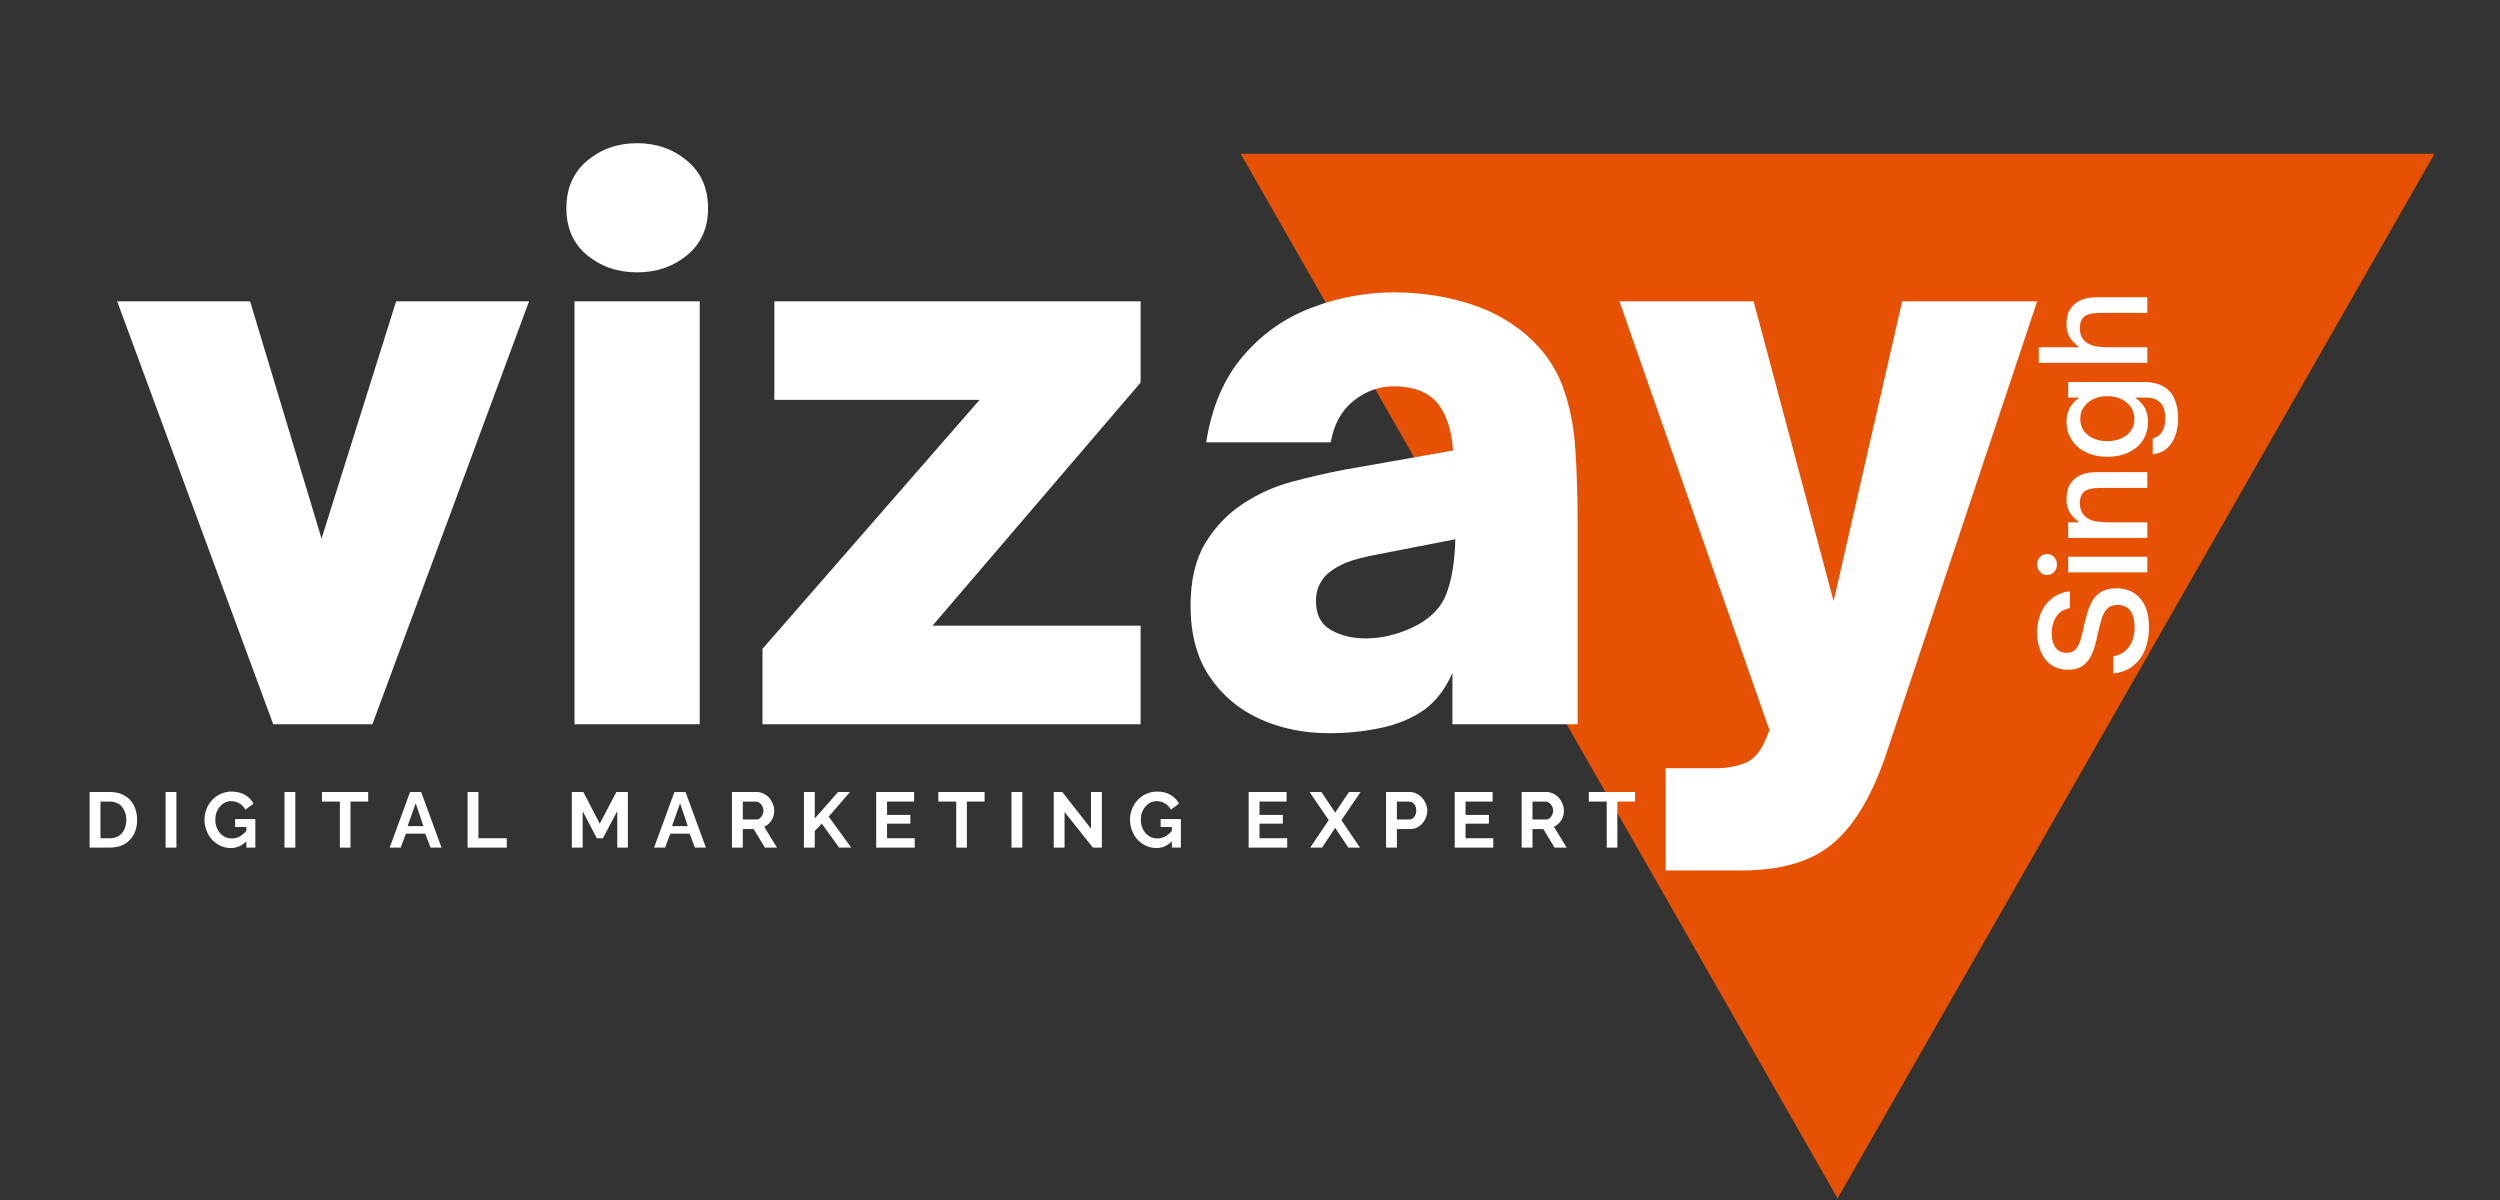 <svg xmlns="http://www.w3.org/2000/svg" xmlns:xlink="http://www.w3.org/1999/xlink" width="250" zoomAndPan="magnify" viewBox="0 0 187.5 90" height="120" preserveAspectRatio="xMidYMid meet" version="1.0"><rect x="0" y="0" width="187.5" height="90" fill="#333333" stroke="none"/><defs><g/><clipPath id="481c81046a"><path d="M 93 11.535 L 182.586 11.535 L 182.586 89.879 L 93 89.879 Z M 93 11.535 " clip-rule="nonzero"/></clipPath><clipPath id="a6a26afafa"><path d="M 137.82 89.879 L 93.051 11.535 L 182.586 11.535 Z M 137.82 89.879 " clip-rule="nonzero"/></clipPath></defs><g clip-path="url(#481c81046a)"><g clip-path="url(#a6a26afafa)"><path fill="#e65104" d="M 182.586 89.879 L 92.918 89.879 L 92.918 11.535 L 182.586 11.535 Z M 182.586 89.879 " fill-opacity="1" fill-rule="nonzero"/></g></g><g fill="#ffffff" fill-opacity="1"><g transform="translate(8.46, 54.318)"><g><path d="M 19.469 0 L 12.031 0 L 0.328 -31.719 L 10.297 -31.719 L 15.656 -13.922 L 21.25 -31.719 L 31.219 -31.719 Z M 19.469 0 "/></g></g></g><g fill="#ffffff" fill-opacity="1"><g transform="translate(40.01, 54.318)"><g><path d="M 7.781 -33.891 C 6.32 -33.891 5.07 -34.316 4.031 -35.172 C 2.988 -36.035 2.469 -37.211 2.469 -38.703 C 2.469 -40.203 2.988 -41.391 4.031 -42.266 C 5.07 -43.141 6.32 -43.578 7.781 -43.578 C 9.227 -43.578 10.473 -43.141 11.516 -42.266 C 12.566 -41.391 13.094 -40.203 13.094 -38.703 C 13.094 -37.211 12.566 -36.035 11.516 -35.172 C 10.473 -34.316 9.227 -33.891 7.781 -33.891 Z M 12.469 0 L 3.078 0 L 3.078 -31.719 L 12.469 -31.719 Z M 12.469 0 "/></g></g></g><g fill="#ffffff" fill-opacity="1"><g transform="translate(55.562, 54.318)"><g><path d="M 29.984 0 L 1.625 0 L 1.625 -5.656 L 17.906 -24.328 L 2.516 -24.328 L 2.516 -31.719 L 29.984 -31.719 L 29.984 -25.625 L 14.375 -7.391 L 29.984 -7.391 Z M 29.984 0 "/></g></g></g><g fill="#ffffff" fill-opacity="1"><g transform="translate(87.448, 54.318)"><g><path d="M 12.25 0.672 C 10.344 0.672 8.609 0.316 7.047 -0.391 C 5.484 -1.098 4.223 -2.16 3.266 -3.578 C 2.316 -4.992 1.844 -6.766 1.844 -8.891 C 1.844 -10.797 2.211 -12.363 2.953 -13.594 C 3.703 -14.82 4.656 -15.812 5.812 -16.562 C 6.938 -17.301 8.164 -17.848 9.5 -18.203 C 10.844 -18.555 12.113 -18.848 13.312 -19.078 L 21.531 -20.531 C 21.426 -22.133 21 -23.363 20.25 -24.219 C 19.539 -24.969 18.477 -25.344 17.062 -25.344 C 15.977 -25.344 14.977 -24.977 14.062 -24.25 C 13.156 -23.52 12.586 -22.484 12.359 -21.141 L 3.016 -21.141 C 3.43 -23.785 4.348 -25.938 5.766 -27.594 C 7.18 -29.258 8.895 -30.473 10.906 -31.234 C 12.914 -32.004 14.984 -32.391 17.109 -32.391 C 18.973 -32.391 20.766 -32.133 22.484 -31.625 C 24.203 -31.125 25.695 -30.332 26.969 -29.25 C 28.27 -28.133 29.191 -26.848 29.734 -25.391 C 30.273 -23.941 30.598 -22.348 30.703 -20.609 C 30.816 -18.879 30.875 -17.023 30.875 -15.047 L 30.875 0 L 21.484 0 L 21.484 -3.859 C 20.961 -2.629 20.219 -1.676 19.25 -1 C 18.312 -0.375 17.234 0.055 16.016 0.297 C 14.805 0.547 13.551 0.672 12.25 0.672 Z M 14.984 -6.438 C 16.109 -6.438 17.25 -6.695 18.406 -7.219 C 19.707 -7.812 20.57 -8.641 21 -9.703 C 21.426 -10.766 21.66 -12.156 21.703 -13.875 L 15.938 -12.75 C 14.895 -12.562 14.094 -12.352 13.531 -12.125 C 12.977 -11.906 12.492 -11.613 12.078 -11.25 C 11.816 -10.988 11.613 -10.695 11.469 -10.375 C 11.32 -10.062 11.25 -9.68 11.25 -9.234 C 11.25 -8.223 11.617 -7.504 12.359 -7.078 C 13.109 -6.648 13.984 -6.438 14.984 -6.438 Z M 14.984 -6.438 "/></g></g></g><g fill="#ffffff" fill-opacity="1"><g transform="translate(121.068, 54.318)"><g><path d="M 9.516 10.969 L 3.859 10.969 L 3.859 3.297 L 7.656 3.297 C 8.445 3.297 9.164 3.164 9.812 2.906 C 10.469 2.645 10.984 2.051 11.359 1.125 L 11.641 0.453 L 0.391 -31.719 L 10.453 -31.719 L 16.453 -9.234 L 21.594 -31.719 L 31.719 -31.719 L 20.469 2.016 C 19.426 5.18 18.102 7.461 16.5 8.859 C 14.895 10.266 12.566 10.969 9.516 10.969 Z M 9.516 10.969 "/></g></g></g><g fill="#ffffff" fill-opacity="1"><g transform="translate(161.049, 50.933)"><g><path d="M 0.125 -3.875 C 0.125 -3.477 0.078 -3.086 -0.016 -2.703 C -0.109 -2.316 -0.258 -1.961 -0.469 -1.641 C -0.688 -1.316 -0.961 -1.047 -1.297 -0.828 C -1.641 -0.609 -2.055 -0.473 -2.547 -0.422 L -2.547 -1.703 C -2.141 -1.785 -1.82 -1.941 -1.594 -2.172 C -1.363 -2.398 -1.195 -2.664 -1.094 -2.969 C -1 -3.281 -0.953 -3.586 -0.953 -3.891 C -0.953 -4.398 -1.055 -4.805 -1.266 -5.109 C -1.484 -5.41 -1.805 -5.562 -2.234 -5.562 C -2.578 -5.562 -2.836 -5.461 -3.016 -5.266 C -3.203 -5.066 -3.344 -4.805 -3.438 -4.484 C -3.531 -4.16 -3.617 -3.816 -3.703 -3.453 C -3.773 -3.117 -3.852 -2.789 -3.938 -2.469 C -4.031 -2.145 -4.156 -1.848 -4.312 -1.578 C -4.469 -1.316 -4.676 -1.102 -4.938 -0.938 C -5.195 -0.781 -5.535 -0.703 -5.953 -0.703 C -6.441 -0.703 -6.859 -0.82 -7.203 -1.062 C -7.547 -1.301 -7.805 -1.629 -7.984 -2.047 C -8.172 -2.461 -8.266 -2.941 -8.266 -3.484 C -8.266 -3.973 -8.18 -4.438 -8.016 -4.875 C -7.848 -5.32 -7.582 -5.695 -7.219 -6 C -6.863 -6.312 -6.395 -6.508 -5.812 -6.594 L -5.812 -5.328 C -6.301 -5.223 -6.648 -4.992 -6.859 -4.641 C -7.066 -4.297 -7.172 -3.898 -7.172 -3.453 C -7.172 -2.992 -7.07 -2.629 -6.875 -2.359 C -6.688 -2.098 -6.414 -1.969 -6.062 -1.969 C -5.77 -1.969 -5.539 -2.055 -5.375 -2.234 C -5.219 -2.422 -5.094 -2.664 -5 -2.969 C -4.914 -3.27 -4.836 -3.594 -4.766 -3.938 C -4.691 -4.27 -4.602 -4.609 -4.5 -4.953 C -4.406 -5.297 -4.273 -5.609 -4.109 -5.891 C -3.941 -6.172 -3.711 -6.395 -3.422 -6.562 C -3.141 -6.727 -2.77 -6.812 -2.312 -6.812 C -1.57 -6.812 -0.977 -6.555 -0.531 -6.047 C -0.094 -5.547 0.125 -4.82 0.125 -3.875 Z M 0.125 -3.875 "/></g></g></g><g fill="#ffffff" fill-opacity="1"><g transform="translate(161.049, 43.629)"><g><path d="M -6.781 -1.297 C -6.781 -1.078 -6.848 -0.891 -6.984 -0.734 C -7.129 -0.578 -7.312 -0.5 -7.531 -0.5 C -7.738 -0.5 -7.91 -0.578 -8.047 -0.734 C -8.191 -0.891 -8.266 -1.078 -8.266 -1.297 C -8.266 -1.516 -8.191 -1.695 -8.047 -1.844 C -7.91 -2 -7.738 -2.078 -7.531 -2.078 C -7.312 -2.078 -7.129 -2 -6.984 -1.844 C -6.848 -1.695 -6.781 -1.516 -6.781 -1.297 Z M 0 -1.875 L 0 -0.703 L -5.938 -0.703 L -5.938 -1.875 Z M 0 -1.875 "/></g></g></g><g fill="#ffffff" fill-opacity="1"><g transform="translate(161.049, 41.049)"><g><path d="M 0 -1.875 L 0 -0.703 L -5.938 -0.703 L -5.938 -1.875 L -5.109 -1.875 C -5.461 -2.145 -5.707 -2.41 -5.844 -2.672 C -5.988 -2.941 -6.062 -3.238 -6.062 -3.562 C -6.062 -4.07 -5.969 -4.469 -5.781 -4.75 C -5.594 -5.031 -5.363 -5.238 -5.094 -5.375 C -4.832 -5.508 -4.562 -5.586 -4.281 -5.609 C -4.008 -5.629 -3.75 -5.641 -3.5 -5.641 L 0 -5.641 L 0 -4.453 L -3.516 -4.453 C -4.117 -4.453 -4.535 -4.352 -4.766 -4.156 C -4.961 -3.957 -5.062 -3.676 -5.062 -3.312 C -5.062 -3.094 -5.023 -2.898 -4.953 -2.734 C -4.891 -2.566 -4.789 -2.426 -4.656 -2.312 C -4.488 -2.156 -4.258 -2.039 -3.969 -1.969 C -3.688 -1.906 -3.289 -1.875 -2.781 -1.875 Z M 0 -1.875 "/></g></g></g><g fill="#ffffff" fill-opacity="1"><g transform="translate(161.049, 34.759)"><g><path d="M 2.312 -3.391 C 2.312 -2.984 2.254 -2.586 2.141 -2.203 C 2.023 -1.816 1.828 -1.484 1.547 -1.203 C 1.273 -0.93 0.895 -0.754 0.406 -0.672 L 0.406 -1.875 C 1.031 -2.051 1.344 -2.551 1.344 -3.375 C 1.344 -3.926 1.219 -4.32 0.969 -4.562 C 0.719 -4.812 0.379 -4.938 -0.047 -4.938 L -0.906 -4.938 C -0.539 -4.664 -0.289 -4.391 -0.156 -4.109 C -0.02 -3.828 0.047 -3.5 0.047 -3.125 C 0.047 -2.602 -0.078 -2.145 -0.328 -1.75 C -0.586 -1.352 -0.945 -1.047 -1.406 -0.828 C -1.875 -0.609 -2.398 -0.5 -2.984 -0.5 C -3.586 -0.5 -4.117 -0.609 -4.578 -0.828 C -5.035 -1.047 -5.395 -1.352 -5.656 -1.75 C -5.926 -2.145 -6.062 -2.602 -6.062 -3.125 C -6.062 -3.5 -5.988 -3.828 -5.844 -4.109 C -5.707 -4.398 -5.461 -4.676 -5.109 -4.938 L -5.938 -4.938 L -5.938 -6.109 L -0.297 -6.109 C 0.359 -6.109 0.875 -5.988 1.25 -5.75 C 1.633 -5.52 1.906 -5.195 2.062 -4.781 C 2.227 -4.375 2.312 -3.91 2.312 -3.391 Z M -0.969 -3.344 C -0.969 -3.676 -1.055 -3.969 -1.234 -4.219 C -1.41 -4.477 -1.648 -4.68 -1.953 -4.828 C -2.266 -4.973 -2.617 -5.047 -3.016 -5.047 C -3.398 -5.047 -3.742 -4.973 -4.047 -4.828 C -4.359 -4.68 -4.598 -4.477 -4.766 -4.219 C -4.941 -3.969 -5.031 -3.676 -5.031 -3.344 C -5.031 -3.008 -4.941 -2.711 -4.766 -2.453 C -4.586 -2.203 -4.344 -2.008 -4.031 -1.875 C -3.727 -1.738 -3.391 -1.672 -3.016 -1.672 C -2.629 -1.672 -2.281 -1.738 -1.969 -1.875 C -1.656 -2.008 -1.41 -2.203 -1.234 -2.453 C -1.055 -2.703 -0.969 -3 -0.969 -3.344 Z M -0.969 -3.344 "/></g></g></g><g fill="#ffffff" fill-opacity="1"><g transform="translate(161.049, 27.935)"><g><path d="M 0 -1.891 L 0 -0.719 L -8.141 -0.719 L -8.141 -1.891 L -5.109 -1.891 C -5.461 -2.16 -5.707 -2.426 -5.844 -2.688 C -5.988 -2.957 -6.062 -3.254 -6.062 -3.578 C -6.062 -4.078 -5.969 -4.469 -5.781 -4.75 C -5.594 -5.031 -5.363 -5.238 -5.094 -5.375 C -4.832 -5.508 -4.562 -5.586 -4.281 -5.609 C -4.008 -5.629 -3.75 -5.641 -3.5 -5.641 L 0 -5.641 L 0 -4.469 L -3.516 -4.469 C -4.117 -4.469 -4.535 -4.363 -4.766 -4.156 C -4.961 -3.977 -5.062 -3.695 -5.062 -3.312 C -5.062 -3.094 -5.023 -2.898 -4.953 -2.734 C -4.891 -2.578 -4.789 -2.441 -4.656 -2.328 C -4.488 -2.172 -4.258 -2.055 -3.969 -1.984 C -3.688 -1.922 -3.289 -1.891 -2.781 -1.891 Z M 0 -1.891 "/></g></g></g><g fill="#ffffff" fill-opacity="1"><g transform="translate(6.285, 63.571)"><g><path d="M 0.438 0 L 0.438 -4.172 L 1.953 -4.172 C 2.398 -4.172 2.773 -4.078 3.078 -3.891 C 3.391 -3.703 3.617 -3.453 3.766 -3.141 C 3.922 -2.828 4 -2.477 4 -2.094 C 4 -1.664 3.914 -1.297 3.75 -0.984 C 3.582 -0.672 3.344 -0.426 3.031 -0.25 C 2.727 -0.082 2.367 0 1.953 0 Z M 3.188 -2.094 C 3.188 -2.363 3.133 -2.598 3.031 -2.797 C 2.938 -3.004 2.797 -3.164 2.609 -3.281 C 2.43 -3.395 2.211 -3.453 1.953 -3.453 L 1.25 -3.453 L 1.25 -0.703 L 1.953 -0.703 C 2.211 -0.703 2.438 -0.758 2.625 -0.875 C 2.812 -1 2.953 -1.164 3.047 -1.375 C 3.141 -1.594 3.188 -1.832 3.188 -2.094 Z M 3.188 -2.094 "/></g></g></g><g fill="#ffffff" fill-opacity="1"><g transform="translate(11.982, 63.571)"><g><path d="M 0.438 0 L 0.438 -4.172 L 1.25 -4.172 L 1.25 0 Z M 0.438 0 "/></g></g></g><g fill="#ffffff" fill-opacity="1"><g transform="translate(15.15, 63.571)"><g><path d="M 2.172 0.031 C 1.898 0.031 1.645 -0.02 1.406 -0.125 C 1.164 -0.238 0.953 -0.391 0.766 -0.578 C 0.586 -0.773 0.445 -1.004 0.344 -1.266 C 0.238 -1.523 0.188 -1.805 0.188 -2.109 C 0.188 -2.391 0.238 -2.656 0.344 -2.906 C 0.445 -3.164 0.586 -3.391 0.766 -3.578 C 0.953 -3.773 1.164 -3.926 1.406 -4.031 C 1.656 -4.145 1.926 -4.203 2.219 -4.203 C 2.613 -4.203 2.953 -4.117 3.234 -3.953 C 3.516 -3.785 3.723 -3.566 3.859 -3.297 L 3.25 -2.844 C 3.145 -3.051 3 -3.207 2.812 -3.312 C 2.625 -3.426 2.414 -3.484 2.188 -3.484 C 2.008 -3.484 1.848 -3.445 1.703 -3.375 C 1.566 -3.301 1.441 -3.195 1.328 -3.062 C 1.223 -2.938 1.141 -2.789 1.078 -2.625 C 1.023 -2.457 1 -2.273 1 -2.078 C 1 -1.879 1.031 -1.695 1.094 -1.531 C 1.156 -1.363 1.238 -1.219 1.344 -1.094 C 1.457 -0.969 1.586 -0.867 1.734 -0.797 C 1.891 -0.723 2.055 -0.688 2.234 -0.688 C 2.453 -0.688 2.656 -0.738 2.844 -0.844 C 3.039 -0.957 3.223 -1.117 3.391 -1.328 L 3.391 -0.531 C 3.035 -0.156 2.629 0.031 2.172 0.031 Z M 3.328 -1.547 L 2.484 -1.547 L 2.484 -2.141 L 4 -2.141 L 4 0 L 3.328 0 Z M 3.328 -1.547 "/></g></g></g><g fill="#ffffff" fill-opacity="1"><g transform="translate(20.899, 63.571)"><g><path d="M 0.438 0 L 0.438 -4.172 L 1.25 -4.172 L 1.25 0 Z M 0.438 0 "/></g></g></g><g fill="#ffffff" fill-opacity="1"><g transform="translate(24.068, 63.571)"><g><path d="M 3.547 -3.453 L 2.219 -3.453 L 2.219 0 L 1.422 0 L 1.422 -3.453 L 0.078 -3.453 L 0.078 -4.172 L 3.547 -4.172 Z M 3.547 -3.453 "/></g></g></g><g fill="#ffffff" fill-opacity="1"><g transform="translate(29.194, 63.571)"><g><path d="M 1.562 -4.172 L 2.391 -4.172 L 3.922 0 L 3.094 0 L 2.703 -1.047 L 1.25 -1.047 L 0.859 0 L 0.031 0 Z M 2.562 -1.609 L 1.984 -3.328 L 1.375 -1.609 Z M 2.562 -1.609 "/></g></g></g><g fill="#ffffff" fill-opacity="1"><g transform="translate(34.632, 63.571)"><g><path d="M 0.438 0 L 0.438 -4.172 L 1.25 -4.172 L 1.25 -0.703 L 3.375 -0.703 L 3.375 0 Z M 0.438 0 "/></g></g></g><g fill="#ffffff" fill-opacity="1"><g transform="translate(39.552, 63.571)"><g/></g></g><g fill="#ffffff" fill-opacity="1"><g transform="translate(42.45, 63.571)"><g><path d="M 3.844 0 L 3.844 -2.734 L 2.766 -0.703 L 2.312 -0.703 L 1.25 -2.734 L 1.25 0 L 0.438 0 L 0.438 -4.172 L 1.297 -4.172 L 2.531 -1.797 L 3.781 -4.172 L 4.641 -4.172 L 4.641 0 Z M 3.844 0 "/></g></g></g><g fill="#ffffff" fill-opacity="1"><g transform="translate(49.023, 63.571)"><g><path d="M 1.562 -4.172 L 2.391 -4.172 L 3.922 0 L 3.094 0 L 2.703 -1.047 L 1.25 -1.047 L 0.859 0 L 0.031 0 Z M 2.562 -1.609 L 1.984 -3.328 L 1.375 -1.609 Z M 2.562 -1.609 "/></g></g></g><g fill="#ffffff" fill-opacity="1"><g transform="translate(54.46, 63.571)"><g><path d="M 0.438 0 L 0.438 -4.172 L 2.281 -4.172 C 2.469 -4.172 2.645 -4.129 2.812 -4.047 C 2.977 -3.973 3.117 -3.867 3.234 -3.734 C 3.348 -3.598 3.438 -3.445 3.5 -3.281 C 3.57 -3.125 3.609 -2.957 3.609 -2.781 C 3.609 -2.602 3.578 -2.43 3.516 -2.266 C 3.453 -2.109 3.363 -1.969 3.25 -1.844 C 3.133 -1.727 3.004 -1.633 2.859 -1.562 L 3.812 0 L 2.906 0 L 2.062 -1.391 L 1.25 -1.391 L 1.25 0 Z M 1.25 -2.109 L 2.266 -2.109 C 2.367 -2.109 2.457 -2.141 2.531 -2.203 C 2.613 -2.266 2.676 -2.344 2.719 -2.438 C 2.77 -2.539 2.797 -2.656 2.797 -2.781 C 2.797 -2.914 2.766 -3.031 2.703 -3.125 C 2.648 -3.227 2.582 -3.305 2.5 -3.359 C 2.414 -3.422 2.328 -3.453 2.234 -3.453 L 1.25 -3.453 Z M 1.25 -2.109 "/></g></g></g><g fill="#ffffff" fill-opacity="1"><g transform="translate(59.857, 63.571)"><g><path d="M 0.438 0 L 0.438 -4.172 L 1.25 -4.172 L 1.25 -2.188 L 3 -4.172 L 3.891 -4.172 L 2.297 -2.328 L 3.984 0 L 3.078 0 L 1.781 -1.797 L 1.25 -1.25 L 1.25 0 Z M 0.438 0 "/></g></g></g><g fill="#ffffff" fill-opacity="1"><g transform="translate(65.277, 63.571)"><g><path d="M 3.328 -0.703 L 3.328 0 L 0.438 0 L 0.438 -4.172 L 3.281 -4.172 L 3.281 -3.453 L 1.25 -3.453 L 1.25 -2.453 L 3 -2.453 L 3 -1.797 L 1.25 -1.797 L 1.25 -0.703 Z M 3.328 -0.703 "/></g></g></g><g fill="#ffffff" fill-opacity="1"><g transform="translate(70.297, 63.571)"><g><path d="M 3.547 -3.453 L 2.219 -3.453 L 2.219 0 L 1.422 0 L 1.422 -3.453 L 0.078 -3.453 L 0.078 -4.172 L 3.547 -4.172 Z M 3.547 -3.453 "/></g></g></g><g fill="#ffffff" fill-opacity="1"><g transform="translate(75.423, 63.571)"><g><path d="M 0.438 0 L 0.438 -4.172 L 1.25 -4.172 L 1.25 0 Z M 0.438 0 "/></g></g></g><g fill="#ffffff" fill-opacity="1"><g transform="translate(78.592, 63.571)"><g><path d="M 1.25 -2.672 L 1.25 0 L 0.438 0 L 0.438 -4.172 L 1.078 -4.172 L 3.234 -1.422 L 3.234 -4.172 L 4.047 -4.172 L 4.047 0 L 3.375 0 Z M 1.25 -2.672 "/></g></g></g><g fill="#ffffff" fill-opacity="1"><g transform="translate(84.564, 63.571)"><g><path d="M 2.172 0.031 C 1.898 0.031 1.645 -0.02 1.406 -0.125 C 1.164 -0.238 0.953 -0.391 0.766 -0.578 C 0.586 -0.773 0.445 -1.004 0.344 -1.266 C 0.238 -1.523 0.188 -1.805 0.188 -2.109 C 0.188 -2.391 0.238 -2.656 0.344 -2.906 C 0.445 -3.164 0.586 -3.391 0.766 -3.578 C 0.953 -3.773 1.164 -3.926 1.406 -4.031 C 1.656 -4.145 1.926 -4.203 2.219 -4.203 C 2.613 -4.203 2.953 -4.117 3.234 -3.953 C 3.516 -3.785 3.723 -3.566 3.859 -3.297 L 3.25 -2.844 C 3.145 -3.051 3 -3.207 2.812 -3.312 C 2.625 -3.426 2.414 -3.484 2.188 -3.484 C 2.008 -3.484 1.848 -3.445 1.703 -3.375 C 1.566 -3.301 1.441 -3.195 1.328 -3.062 C 1.223 -2.938 1.141 -2.789 1.078 -2.625 C 1.023 -2.457 1 -2.273 1 -2.078 C 1 -1.879 1.031 -1.695 1.094 -1.531 C 1.156 -1.363 1.238 -1.219 1.344 -1.094 C 1.457 -0.969 1.586 -0.867 1.734 -0.797 C 1.891 -0.723 2.055 -0.688 2.234 -0.688 C 2.453 -0.688 2.656 -0.738 2.844 -0.844 C 3.039 -0.957 3.223 -1.117 3.391 -1.328 L 3.391 -0.531 C 3.035 -0.156 2.629 0.031 2.172 0.031 Z M 3.328 -1.547 L 2.484 -1.547 L 2.484 -2.141 L 4 -2.141 L 4 0 L 3.328 0 Z M 3.328 -1.547 "/></g></g></g><g fill="#ffffff" fill-opacity="1"><g transform="translate(90.314, 63.571)"><g/></g></g><g fill="#ffffff" fill-opacity="1"><g transform="translate(93.212, 63.571)"><g><path d="M 3.328 -0.703 L 3.328 0 L 0.438 0 L 0.438 -4.172 L 3.281 -4.172 L 3.281 -3.453 L 1.25 -3.453 L 1.25 -2.453 L 3 -2.453 L 3 -1.797 L 1.25 -1.797 L 1.25 -0.703 Z M 3.328 -0.703 "/></g></g></g><g fill="#ffffff" fill-opacity="1"><g transform="translate(98.232, 63.571)"><g><path d="M 0.875 -4.172 L 1.906 -2.625 L 2.938 -4.172 L 3.812 -4.172 L 2.375 -2.062 L 3.766 0 L 2.891 0 L 1.906 -1.484 L 0.922 0 L 0.031 0 L 1.422 -2.062 L -0.016 -4.172 Z M 0.875 -4.172 "/></g></g></g><g fill="#ffffff" fill-opacity="1"><g transform="translate(103.517, 63.571)"><g><path d="M 0.438 0 L 0.438 -4.172 L 2.203 -4.172 C 2.391 -4.172 2.562 -4.129 2.719 -4.047 C 2.883 -3.973 3.023 -3.867 3.141 -3.734 C 3.266 -3.598 3.359 -3.445 3.422 -3.281 C 3.492 -3.125 3.531 -2.957 3.531 -2.781 C 3.531 -2.551 3.473 -2.328 3.359 -2.109 C 3.254 -1.898 3.102 -1.727 2.906 -1.594 C 2.719 -1.457 2.492 -1.391 2.234 -1.391 L 1.25 -1.391 L 1.25 0 Z M 1.25 -2.109 L 2.188 -2.109 C 2.281 -2.109 2.363 -2.133 2.438 -2.188 C 2.52 -2.25 2.582 -2.328 2.625 -2.422 C 2.676 -2.523 2.703 -2.645 2.703 -2.781 C 2.703 -2.926 2.676 -3.051 2.625 -3.156 C 2.57 -3.258 2.504 -3.332 2.422 -3.375 C 2.336 -3.426 2.25 -3.453 2.156 -3.453 L 1.25 -3.453 Z M 1.25 -2.109 "/></g></g></g><g fill="#ffffff" fill-opacity="1"><g transform="translate(108.666, 63.571)"><g><path d="M 3.328 -0.703 L 3.328 0 L 0.438 0 L 0.438 -4.172 L 3.281 -4.172 L 3.281 -3.453 L 1.25 -3.453 L 1.25 -2.453 L 3 -2.453 L 3 -1.797 L 1.25 -1.797 L 1.25 -0.703 Z M 3.328 -0.703 "/></g></g></g><g fill="#ffffff" fill-opacity="1"><g transform="translate(113.687, 63.571)"><g><path d="M 0.438 0 L 0.438 -4.172 L 2.281 -4.172 C 2.469 -4.172 2.645 -4.129 2.812 -4.047 C 2.977 -3.973 3.117 -3.867 3.234 -3.734 C 3.348 -3.598 3.438 -3.445 3.5 -3.281 C 3.57 -3.125 3.609 -2.957 3.609 -2.781 C 3.609 -2.602 3.578 -2.43 3.516 -2.266 C 3.453 -2.109 3.363 -1.969 3.25 -1.844 C 3.133 -1.727 3.004 -1.633 2.859 -1.562 L 3.812 0 L 2.906 0 L 2.062 -1.391 L 1.25 -1.391 L 1.25 0 Z M 1.25 -2.109 L 2.266 -2.109 C 2.367 -2.109 2.457 -2.141 2.531 -2.203 C 2.613 -2.266 2.676 -2.344 2.719 -2.438 C 2.77 -2.539 2.797 -2.656 2.797 -2.781 C 2.797 -2.914 2.766 -3.031 2.703 -3.125 C 2.648 -3.227 2.582 -3.305 2.5 -3.359 C 2.414 -3.422 2.328 -3.453 2.234 -3.453 L 1.25 -3.453 Z M 1.25 -2.109 "/></g></g></g><g fill="#ffffff" fill-opacity="1"><g transform="translate(119.083, 63.571)"><g><path d="M 3.547 -3.453 L 2.219 -3.453 L 2.219 0 L 1.422 0 L 1.422 -3.453 L 0.078 -3.453 L 0.078 -4.172 L 3.547 -4.172 Z M 3.547 -3.453 "/></g></g></g></svg>